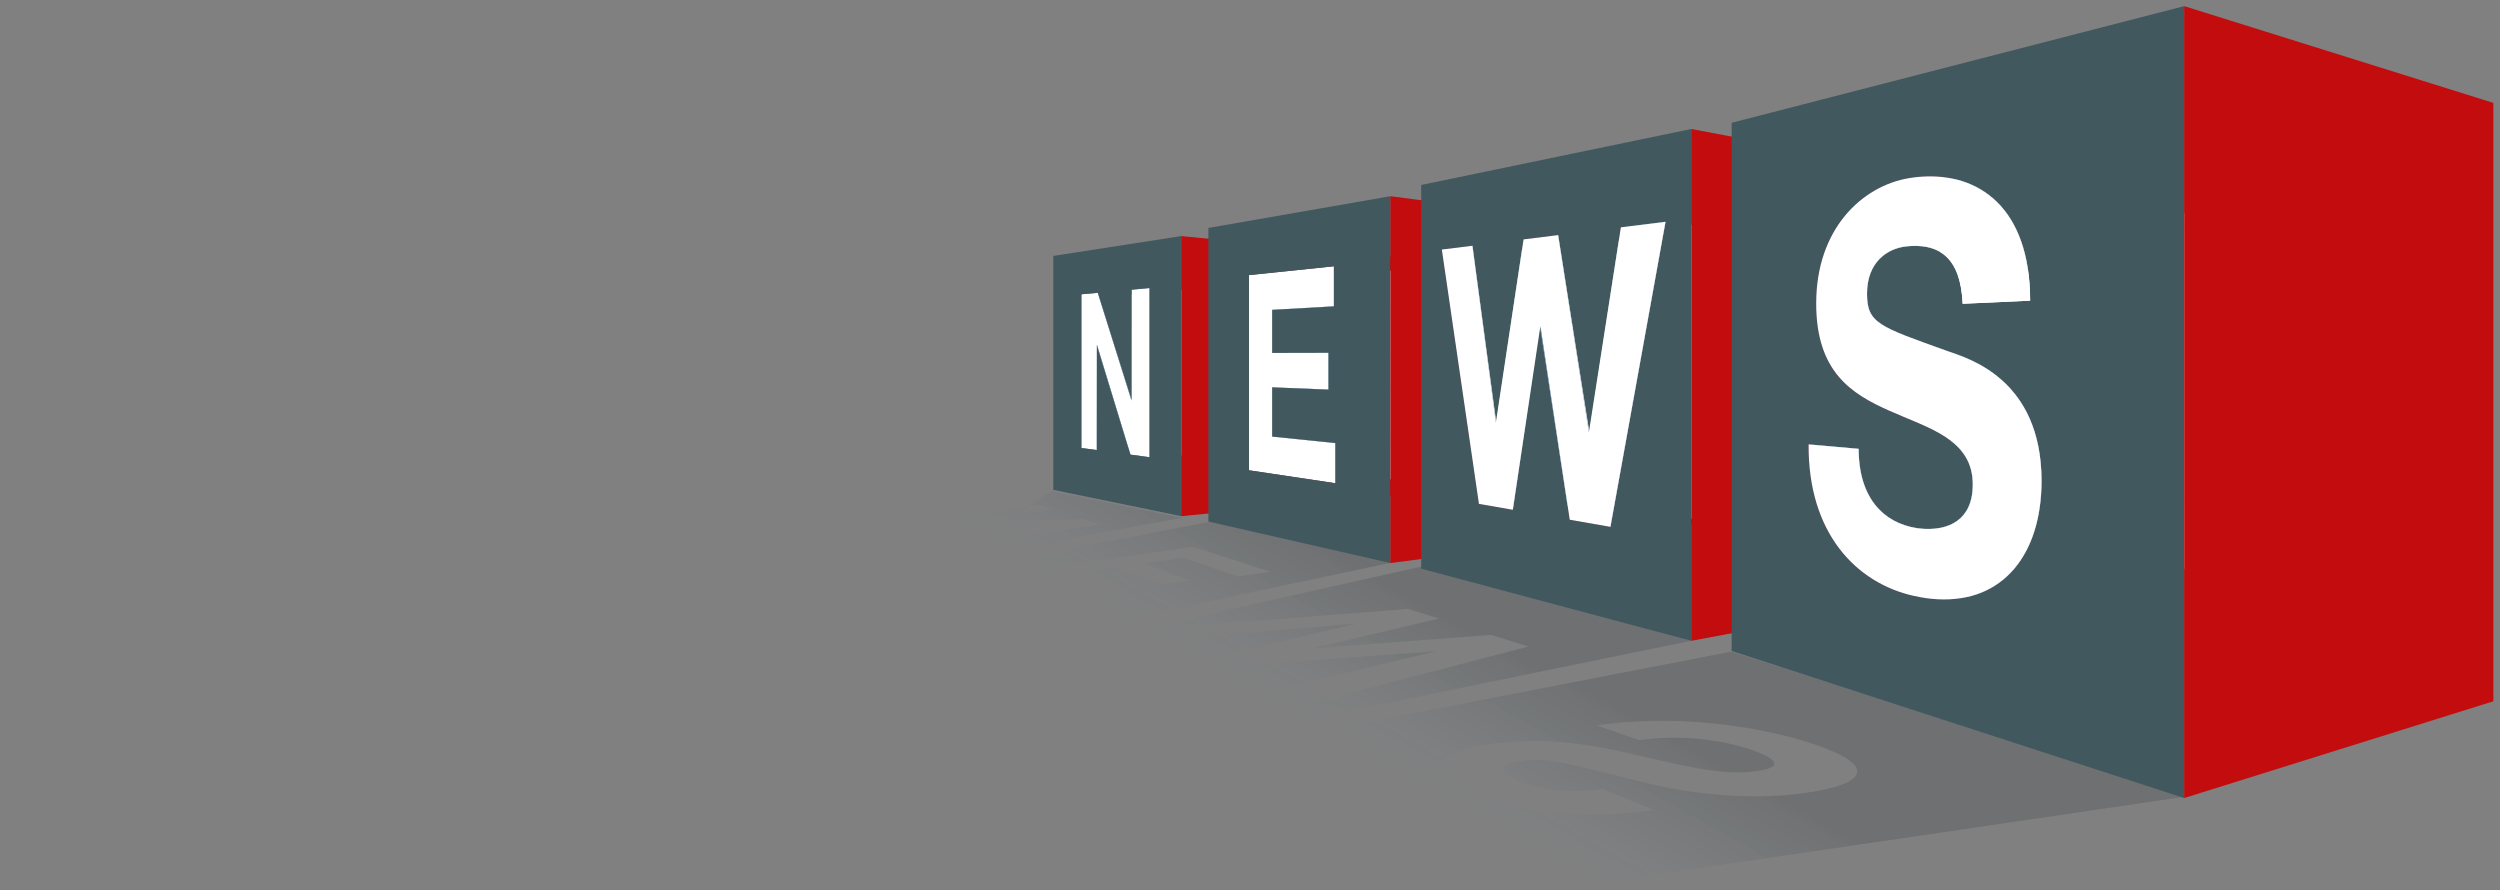 <?xml version="1.0" encoding="utf-8"?>
<!-- Generator: Adobe Illustrator 16.0.0, SVG Export Plug-In . SVG Version: 6.00 Build 0)  -->
<!DOCTYPE svg PUBLIC "-//W3C//DTD SVG 1.1//EN" "http://www.w3.org/Graphics/SVG/1.1/DTD/svg11.dtd">
<svg version="1.1" id="Ebene_1" xmlns="http://www.w3.org/2000/svg" xmlns:xlink="http://www.w3.org/1999/xlink" x="0px" y="0px"
	 width="1087px" height="387px" viewBox="-404 0 1087 387" enable-background="new -404 0 1087 387" xml:space="preserve">
<rect x="-404" y="0" width="1087" height="387" fill="#808080" stroke="none"/>
<g opacity="0.3">
	<g>
		
			<linearGradient id="SVGID_1_" gradientUnits="userSpaceOnUse" x1="182.349" y1="-140.408" x2="225.594" y2="-62.956" gradientTransform="matrix(1 0 0 -1 -147.5 117)">
			<stop  offset="0.156" style="stop-color:#7ECFE2;stop-opacity:0"/>
			<stop  offset="0.263" style="stop-color:#5897B0;stop-opacity:0.063"/>
			<stop  offset="0.4" style="stop-color:#36647D;stop-opacity:0.145"/>
			<stop  offset="0.535" style="stop-color:#204057;stop-opacity:0.225"/>
			<stop  offset="0.665" style="stop-color:#12293B;stop-opacity:0.302"/>
			<stop  offset="0.789" style="stop-color:#0B1B29;stop-opacity:0.375"/>
			<stop  offset="0.903" style="stop-color:#09131E;stop-opacity:0.443"/>
			<stop  offset="1" style="stop-color:#09111A;stop-opacity:0.5"/>
		</linearGradient>
		<path fill="url(#SVGID_1_)" d="M7.688,243.596l102.577-18.434L53.128,213.6 M74.258,228.102l-59.157,8.606l-5.46-2.467
			l38.726-5.632l-49.1,0.949l-5.018-2.261l53.743-7.821l5.951,1.955l-36.796,5.354l49.771-1.093L74.258,228.102"/>
	</g>
	<g>
		
			<linearGradient id="SVGID_2_" gradientUnits="userSpaceOnUse" x1="232.34" y1="-170.486" x2="276.843" y2="-90.779" gradientTransform="matrix(1 0 0 -1 -147.5 117)">
			<stop  offset="0.156" style="stop-color:#7ECFE2;stop-opacity:0"/>
			<stop  offset="0.263" style="stop-color:#5897B0;stop-opacity:0.063"/>
			<stop  offset="0.4" style="stop-color:#36647D;stop-opacity:0.145"/>
			<stop  offset="0.535" style="stop-color:#204057;stop-opacity:0.225"/>
			<stop  offset="0.665" style="stop-color:#12293B;stop-opacity:0.302"/>
			<stop  offset="0.789" style="stop-color:#0B1B29;stop-opacity:0.375"/>
			<stop  offset="0.903" style="stop-color:#09131E;stop-opacity:0.443"/>
			<stop  offset="1" style="stop-color:#09111A;stop-opacity:0.5"/>
		</linearGradient>
		<path fill="url(#SVGID_2_)" d="M14.041,247.639l50.508,25.924l137.38-29.138l-79.25-17.7L14.041,247.639z M148.249,248.598
			l-14.034,2.043l-23.641-8.103l-17.226,2.507l19.858,7.404l-12.868,1.871l-19.016-7.528l-15.062,2.19l19.667,8.428l-14.008,2.037
			L46.273,247.66l68.25-9.93L148.249,248.598"/>
	</g>
	<g>
		
			<linearGradient id="SVGID_3_" gradientUnits="userSpaceOnUse" x1="317.098" y1="-217.811" x2="361.602" y2="-138.103" gradientTransform="matrix(1 0 0 -1 -147.5 117)">
			<stop  offset="0.156" style="stop-color:#7ECFE2;stop-opacity:0"/>
			<stop  offset="0.263" style="stop-color:#5897B0;stop-opacity:0.063"/>
			<stop  offset="0.4" style="stop-color:#36647D;stop-opacity:0.145"/>
			<stop  offset="0.535" style="stop-color:#204057;stop-opacity:0.225"/>
			<stop  offset="0.665" style="stop-color:#12293B;stop-opacity:0.302"/>
			<stop  offset="0.789" style="stop-color:#0B1B29;stop-opacity:0.375"/>
			<stop  offset="0.903" style="stop-color:#09131E;stop-opacity:0.443"/>
			<stop  offset="1" style="stop-color:#09111A;stop-opacity:0.5"/>
		</linearGradient>
		<path fill="url(#SVGID_3_)" d="M71.042,278.248l71.833,38.91l188.216-38.51l-116.628-32.391L71.042,278.248z M260.628,281.126
			l-88.02,22.876l-13.169-6.245l61.055-14.634l-79.568,5.859l-10.204-4.838l54.827-12.957l-69.91,5.806l-9.021-4.277l101.475-7.979
			l13.531,4.221l-55.119,12.98l77.875-5.883L260.628,281.126"/>
	</g>
	<g>
		
			<linearGradient id="SVGID_4_" gradientUnits="userSpaceOnUse" x1="453.911" y1="-294.191" x2="499.549" y2="-212.452" gradientTransform="matrix(1 0 0 -1 -147.5 117)">
			<stop  offset="0.156" style="stop-color:#7ECFE2;stop-opacity:0"/>
			<stop  offset="0.263" style="stop-color:#5897B0;stop-opacity:0.063"/>
			<stop  offset="0.4" style="stop-color:#36647D;stop-opacity:0.145"/>
			<stop  offset="0.535" style="stop-color:#204057;stop-opacity:0.225"/>
			<stop  offset="0.665" style="stop-color:#12293B;stop-opacity:0.302"/>
			<stop  offset="0.789" style="stop-color:#0B1B29;stop-opacity:0.375"/>
			<stop  offset="0.903" style="stop-color:#09131E;stop-opacity:0.443"/>
			<stop  offset="1" style="stop-color:#09111A;stop-opacity:0.5"/>
		</linearGradient>
		<path fill="url(#SVGID_4_)" d="M151.76,321.468l112.379,66.37l283.321-41.662l-198.693-62.835L151.76,321.468z M388.068,324.739
			c5.79,2.12,9.914,4.188,12.438,6.153c2.542,1.975,3.461,3.85,2.847,5.569c-0.622,1.731-2.785,3.31-6.403,4.687
			c-3.624,1.381-8.702,2.56-15.114,3.488c-8.852,1.291-17.534,1.717-25.71,1.588c-8.149-0.131-15.777-0.807-22.59-1.722
			c-6.774-0.905-12.741-2.049-17.623-3.116c-4.861-1.062-8.66-2.058-11.139-2.68c-8.068-2.008-14.408-3.59-19.546-4.818
			c-5.11-1.218-9.046-2.084-12.319-2.66c-3.259-0.573-5.86-0.854-8.287-0.899c-2.427-0.048-4.688,0.144-7.262,0.521
			c-2.81,0.406-4.765,0.928-6.033,1.521c-1.27,0.594-1.852,1.257-1.911,1.952c-0.057,0.695,0.418,1.422,1.255,2.137
			c0.844,0.716,2.053,1.419,3.467,2.066c0.143,0.062,0.282,0.127,0.421,0.19c0.142,0.062,0.283,0.125,0.425,0.187
			c0.141,0.063,0.285,0.126,0.431,0.188c0.142,0.062,0.289,0.123,0.437,0.183c2.154,0.906,4.493,1.728,7.06,2.421
			c2.575,0.696,5.371,1.265,8.437,1.649c3.067,0.389,6.403,0.594,10.035,0.57c3.64-0.021,7.575-0.271,11.841-0.807l21.764,9.177
			c-8.252,1.198-16.311,1.767-24.03,1.819c-7.694,0.052-15.033-0.407-21.881-1.254c-6.812-0.842-13.127-2.068-18.829-3.552
			c-5.665-1.474-10.715-3.206-15.042-5.067c-0.36-0.157-0.711-0.311-1.055-0.465c-0.347-0.158-0.687-0.313-1.027-0.47
			c-0.333-0.155-0.665-0.313-0.989-0.472c-0.328-0.158-0.646-0.316-0.958-0.477c-3.338-1.683-5.854-3.473-7.345-5.266
			c-1.48-1.781-1.946-3.566-1.182-5.258c0.76-1.688,2.736-3.279,6.15-4.689c3.402-1.402,8.24-2.623,14.743-3.572
			c5.967-0.866,11.652-1.295,17.112-1.385c5.472-0.092,10.727,0.157,15.82,0.645c5.104,0.486,10.052,1.216,14.88,2.081
			c4.854,0.872,9.596,1.883,14.262,2.932c4.908,1.099,9.732,2.248,14.465,3.326c4.763,1.082,9.433,2.092,13.979,2.892
			c4.572,0.808,9.02,1.399,13.323,1.647c4.312,0.249,8.465,0.153,12.438-0.424c3.256-0.476,5.324-1.075,6.476-1.753
			c1.148-0.676,1.385-1.428,0.98-2.207c-0.4-0.775-1.436-1.58-2.833-2.361c-1.395-0.779-3.144-1.54-4.979-2.229
			c-0.286-0.107-0.578-0.217-0.861-0.318c-0.291-0.104-0.587-0.209-0.873-0.307c-0.293-0.104-0.585-0.201-0.873-0.299
			c-0.292-0.096-0.58-0.189-0.871-0.279c-3.113-0.995-6.532-1.887-10.179-2.618c-3.636-0.728-7.501-1.306-11.524-1.679
			c-4.016-0.369-8.197-0.537-12.471-0.448c-4.271,0.085-8.642,0.422-13.05,1.063l-18.511-6.46c7.716-1.149,15.583-1.768,23.41-1.94
			c7.858-0.172,15.691,0.101,23.315,0.736c7.658,0.637,15.117,1.643,22.156,2.926c7.1,1.297,13.778,2.875,19.824,4.656
			c0.847,0.248,1.672,0.5,2.473,0.748c0.809,0.249,1.588,0.496,2.35,0.745c0.76,0.25,1.496,0.498,2.213,0.747
			C386.705,324.247,387.402,324.494,388.068,324.739"/>
	</g>
</g>
<g>
	<g enable-background="new    ">
		<g>
			<polygon fill="#2E58A6" points="66.184,127.957 208.407,135.604 208.407,188.07 66.184,194.788 			"/>
		</g>
		<g>
			<polygon fill="#2E58A6" points="66.184,194.788 208.407,188.07 214.131,188.76 72.889,195.693 			"/>
		</g>
		<g>
			<polygon fill="#FFFFFF" points="72.977,149.938 214.206,152.87 214.131,188.76 72.889,195.693 			"/>
		</g>
		<g>
			<polygon fill="#2E58A6" points="73.306,127.305 214.486,135.118 208.407,135.604 66.184,127.957 			"/>
		</g>
		<g>
			<polygon fill="#2E58A6" points="72.889,149.938 214.131,152.87 226.579,190.261 87.513,197.673 			"/>
		</g>
		<g>
			<polygon fill="#FFFFFF" points="73.306,127.305 214.486,135.118 226.93,171.812 87.927,174.108 			"/>
		</g>
		<g>
			<polygon fill="#2E58A6" points="88.025,125.953 227.015,134.115 227.015,171.812 88.025,174.109 			"/>
		</g>
		<g>
			<polygon fill="#2E58A6" points="87.513,197.673 226.579,190.261 233.595,191.112 95.78,198.801 			"/>
		</g>
		<g>
			<polygon fill="#2E58A6" points="95.78,125.237 233.595,133.586 227.015,134.115 88.025,125.953 			"/>
		</g>
		<g>
			<polygon fill="#FFFFFF" points="95.78,125.237 95.78,198.801 87.513,197.673 72.977,149.938 72.889,195.693 66.184,194.788 
				66.184,127.957 73.306,127.305 87.927,174.108 88.025,125.953 			"/>
		</g>
		<g>
			<polygon fill="#FFFFFF" points="95.78,125.237 233.595,133.586 233.595,191.112 95.78,198.801 			"/>
		</g>
		<g>
			<path fill="#41595E" d="M53.977,111.275l55.621-8.632v121.784l-55.621-11.436V111.275z M95.78,198.801v-73.563l-7.755,0.715
				v48.157l-14.719-46.805l-7.122,0.652v66.832l6.705,0.906v-45.756l14.624,47.735L95.78,198.801"/>
		</g>
		<g>
			<polygon fill="#C20C0D" points="109.597,102.643 245.286,116.005 245.286,211.064 109.597,224.427 			"/>
		</g>
	</g>
</g>
<g>
	<g enable-background="new    ">
		<g>
			<polygon fill="#2E58A6" points="139.063,119.613 286.894,129.633 286.894,195.791 139.063,204.482 			"/>
		</g>
		<g>
			<polygon fill="#FFFFFF" points="149.13,134.723 295.453,141.444 295.453,156.026 149.13,153.456 			"/>
		</g>
		<g>
			<polygon fill="#FFFFFF" points="149.13,168.405 295.453,167.662 295.453,184.34 149.13,189.827 			"/>
		</g>
		<g>
			<polygon fill="#2E58A6" points="173.613,153.398 316.172,156.011 295.453,156.026 149.13,153.455 			"/>
		</g>
		<g>
			<polygon fill="#2E58A6" points="149.13,168.405 295.453,167.662 316.172,168.426 173.613,169.398 			"/>
		</g>
		<g>
			<polygon fill="#FFFFFF" points="173.613,153.398 316.172,156.011 316.172,168.426 173.613,169.398 			"/>
		</g>
		<g>
			<polygon fill="#FFFFFF" points="175.976,133.191 318.164,140.344 295.453,141.444 149.13,134.723 			"/>
		</g>
		<g>
			<polygon fill="#2E58A6" points="175.976,115.772 318.164,126.833 286.894,129.633 139.063,119.613 			"/>
		</g>
		<g>
			<polygon fill="#FFFFFF" points="175.976,115.772 318.164,126.833 318.164,140.344 175.976,133.191 			"/>
		</g>
		<g>
			<polygon fill="#FFFFFF" points="149.13,189.827 295.453,184.34 318.675,186.455 176.583,192.65 			"/>
		</g>
		<g>
			<polygon fill="#2E58A6" points="139.063,204.482 286.894,195.791 318.675,199.988 176.583,210.102 			"/>
		</g>
		<g>
			<polygon fill="#FFFFFF" points="176.583,192.65 318.675,186.455 318.675,199.988 176.583,210.102 			"/>
		</g>
		<g>
			<polygon fill="#FFFFFF" points="175.976,115.772 175.976,133.191 149.13,134.723 149.13,153.456 173.613,153.398 
				173.613,169.398 149.13,168.405 149.13,189.827 176.583,192.65 176.583,210.102 139.063,204.482 139.063,119.613 			"/>
		</g>
		<g>
			<path fill="#41595E" d="M121.409,99.107l79.141-13.801v159.506l-79.141-18.049V99.107z M176.583,210.102v-17.451l-27.453-2.823
				v-21.422l24.483,0.993v-16l-24.483,0.057v-18.732l26.846-1.531v-17.419l-36.913,3.841v84.869L176.583,210.102"/>
		</g>
		<g>
			<polygon fill="#C20C0D" points="200.55,85.306 338.808,103.412 338.808,226.704 200.55,244.812 			"/>
		</g>
	</g>
</g>
<g>
	<g enable-background="new    ">
		<g>
			<polygon fill="#2E58A6" points="236.214,106.852 389.416,120.367 378.071,121.566 222.917,108.506 			"/>
		</g>
		<g>
			<polygon fill="#2E58A6" points="222.917,108.506 378.071,121.566 391.826,207.514 239.044,219.081 			"/>
		</g>
		<g>
			<polygon fill="#FFFFFF" points="236.214,106.852 389.416,120.367 398.083,180.05 246.406,183.723 			"/>
		</g>
		<g>
			<polygon fill="#2E58A6" points="239.044,219.081 391.826,207.514 404.329,209.424 253.768,221.652 			"/>
		</g>
		<g>
			<polygon fill="#2E58A6" points="258.442,104.092 408.289,118.377 398.243,180.062 246.594,183.737 			"/>
		</g>
		<g>
			<polygon fill="#2E58A6" points="265.569,141.687 414.312,147.503 414.399,148.021 265.672,142.354 			"/>
		</g>
		<g>
			<polygon fill="#FFFFFF" points="265.772,141.683 414.485,147.501 404.329,209.424 253.768,221.652 			"/>
		</g>
		<g>
			<polygon fill="#2E58A6" points="273.482,102.222 420.988,117.036 408.289,118.377 258.442,104.092 			"/>
		</g>
		<g>
			<polygon fill="#2E58A6" points="425.238,212.619 278.527,225.982 265.672,142.354 414.399,148.021 			"/>
		</g>
		<g>
			<polygon fill="#FFFFFF" points="273.482,102.222 420.988,117.036 432.23,183.271 286.845,187.993 			"/>
		</g>
		<g>
			<polygon fill="#2E58A6" points="278.527,225.982 425.238,212.619 440.084,214.884 296.211,229.066 			"/>
		</g>
		<g>
			<polygon fill="#2E58A6" points="300.754,98.841 443.886,114.625 432.423,183.282 287.074,188.008 			"/>
		</g>
		<g>
			<polygon fill="#2E58A6" points="320.167,96.429 460.078,112.916 443.886,114.625 300.754,98.841 			"/>
		</g>
		<g>
			<polygon fill="#FFFFFF" points="320.167,96.429 460.078,112.916 440.084,214.884 296.211,229.066 			"/>
		</g>
		<g>
			<path fill="#41595E" d="M213.946,80.412l117.41-24.328v222.557l-117.41-31.375V80.412L213.946,80.412z M296.211,229.066
				l23.956-132.639l-19.413,2.413l-13.68,89.167l-13.592-85.786l-15.04,1.87l-11.849,79.645l-10.379-76.886l-13.297,1.655
				l16.127,110.575l14.724,2.571l11.802-79.966l12.958,84.296L296.211,229.066"/>
		</g>
		<g>
			<polygon fill="#FFFFFF" points="320.167,96.429 296.211,229.066 278.527,225.982 265.772,141.683 253.768,221.652 
				239.044,219.081 222.917,108.507 236.214,106.852 246.406,183.723 258.442,104.092 273.482,102.222 286.845,187.993 
				300.754,98.841 			"/>
		</g>
		<g>
			<polygon fill="#C20C0D" points="331.355,56.084 469.371,82.082 469.371,252.643 331.355,278.641 			"/>
		</g>
	</g>
</g>
<g>
	<g enable-background="new    ">
		<g enable-background="new    ">
			<g>
				<defs>
					<path id="SVGID_5_" d="M589.213,240.469c0.188,0.014,0.374,0.029,0.561,0.041c0.186,0.012,0.37,0.023,0.556,0.035
						s0.371,0.02,0.554,0.029c0.186,0.01,0.368,0.018,0.55,0.023l-152.951,19.948c-0.214-0.012-0.427-0.024-0.642-0.039
						c-0.213-0.014-0.428-0.028-0.643-0.045c-0.216-0.019-0.431-0.035-0.646-0.053c-0.217-0.021-0.434-0.039-0.65-0.062
						c5.067-0.656,10.134-1.313,15.199-1.971c-5.065,0.656-10.132,1.314-15.199,1.971c-0.558-0.055-1.12-0.119-1.688-0.188
						c-0.566-0.072-1.138-0.152-1.712-0.242c-0.576-0.088-1.153-0.187-1.736-0.291c-0.583-0.106-1.168-0.222-1.759-0.344
						c26.88-3.408,53.759-6.82,80.64-10.229c-26.881,3.408-53.76,6.82-80.64,10.229c-0.062-0.015-0.127-0.027-0.189-0.041
						c-0.063-0.013-0.127-0.025-0.191-0.041c-0.062-0.013-0.127-0.025-0.19-0.041c-0.063-0.015-0.128-0.027-0.19-0.041
						c-0.336-0.072-0.669-0.149-1.002-0.229c-0.332-0.08-0.664-0.162-0.996-0.246c-0.33-0.086-0.66-0.174-0.989-0.266
						c-0.33-0.09-0.657-0.184-0.984-0.279c24.566-3.039,49.134-6.074,73.7-9.102c-13.197,1.627-26.396,3.256-39.596,4.885
						c-2.951,0.365-6.889,0.852-9.841,1.217c-2.961,0.365-6.907,0.854-9.867,1.219c-2.907,0.359-6.783,0.839-9.688,1.197
						c-1.414,0.176-3.286,0.584-4.71,0.584c-5.868-1.731-11.459-4.391-16.526-7.977c-5.035-3.561-9.563-8.043-13.35-13.445
						c-3.768-5.379-6.805-11.682-8.883-18.922c-2.071-7.221-3.192-15.391-3.131-24.541l161.548-4.164
						c-0.055,7.078,0.904,13.393,2.671,18.969c1.771,5.586,4.359,10.438,7.566,14.566c3.219,4.145,7.062,7.566,11.336,10.271
						c4.291,2.719,9.017,4.717,13.971,5.994c-17.703,2.203-35.405,4.412-53.107,6.623c10.434-1.304,20.867-2.605,31.301-3.906
						c4.363-0.545,8.726-1.088,13.09-1.631c1.781-0.224,4.157-0.519,5.939-0.74c0.834-0.104,1.938-0.346,2.778-0.346
						c0.276,0.071,0.554,0.141,0.83,0.207c0.277,0.065,0.557,0.131,0.836,0.192s0.56,0.121,0.84,0.181
						c0.28,0.059,0.562,0.114,0.844,0.166c0.05,0.012,0.101,0.021,0.149,0.028c0.051,0.01,0.103,0.021,0.151,0.028
						c0.05,0.009,0.102,0.019,0.151,0.027c0.049,0.01,0.101,0.019,0.149,0.027c-20.311,2.572-40.621,5.143-60.932,7.717
						c20.311-2.574,40.621-5.145,60.932-7.717c0.496,0.088,0.987,0.17,1.478,0.248c0.489,0.074,0.976,0.145,1.459,0.207
						c0.48,0.064,0.961,0.119,1.436,0.172C588.271,240.387,588.743,240.43,589.213,240.469c-2.221,0.287-4.439,0.574-6.66,0.861
						c-2.349,0.305-4.695,0.609-7.045,0.914c-0.56,0.072-1.305,0.168-1.862,0.24c0.559-0.072,1.304-0.168,1.862-0.24
						c3.346-0.434,6.689-0.867,10.033-1.301c0.934-0.121,1.867-0.242,2.801-0.361C588.604,240.547,588.948,240.475,589.213,240.469z
						 M424.848,206.066l3.036,0.145l3.115,0.152l3.18,0.15l3.226,0.151l3.255,0.155l3.267,0.152l3.269,0.152l3.25,0.15l3.221,0.146
						l3.175,0.146l3.118,0.143l3.05,0.135l2.968,0.131l2.873,0.129l2.769,0.119l2.651,0.115l-2.651-0.115l-2.769-0.119l-2.873-0.129
						l-2.968-0.131l-3.05-0.135l-3.118-0.143l-3.175-0.146l-3.221-0.146l-3.25-0.15l-3.269-0.152l-3.267-0.152l-3.255-0.155
						l-3.226-0.151l-3.18-0.15l-3.115-0.152L424.848,206.066 M471.619,208.648l0.404,0.018l0.417,0.014l0.428,0.014l0.438,0.017
						l0.445,0.015l0.449,0.018l0.453,0.014l0.453,0.016l0.451,0.017l0.45,0.015l0.445,0.018l0.437,0.014l0.429,0.014l0.416,0.017
						l0.401,0.016l0.39,0.015l-0.39-0.015l-0.401-0.016l-0.416-0.017l-0.429-0.014l-0.437-0.014l-0.445-0.018l-0.45-0.015
						l-0.451-0.017l-0.453-0.016l-0.453-0.014l-0.449-0.018l-0.445-0.015l-0.438-0.017l-0.428-0.014l-0.417-0.014L471.619,208.648
						 M525.167,245.586l-1.43,0.18l-1.487,0.185l-1.542,0.192l-1.588,0.197l-1.626,0.203l-1.658,0.207l-1.685,0.207l-1.703,0.213
						l-1.713,0.213l-1.718,0.213l-1.713,0.213l-1.697,0.211l-1.679,0.207l-1.65,0.205l-1.611,0.199l-1.565,0.195l1.565-0.195
						l1.611-0.199l1.65-0.205l1.679-0.207l1.697-0.211l1.713-0.213l1.718-0.213l1.713-0.213l1.703-0.213l1.685-0.207l1.658-0.207
						l1.626-0.203l1.588-0.197l1.542-0.192l1.487-0.185L525.167,245.586 M523.13,247.352l-0.897,0.113l-0.937,0.119l-0.967,0.123
						l-0.994,0.125l-1.019,0.129l-1.036,0.131l-1.05,0.135l-1.06,0.133l-1.062,0.138l-1.064,0.135l-1.058,0.134l-1.047,0.135
						l-1.031,0.129l-1.011,0.129l-0.987,0.125l-0.955,0.121l0.955-0.121l0.987-0.125l1.011-0.129l1.031-0.129l1.047-0.135
						l1.058-0.134l1.064-0.135l1.062-0.138l1.06-0.133l1.05-0.135l1.036-0.131l1.019-0.129l0.994-0.125l0.967-0.123l0.937-0.119
						L523.13,247.352 M458.289,257.438l8.525-1.104l8.593-1.115l8.605-1.115l8.568-1.11l8.484-1.101l8.362-1.082l8.203-1.062
						l8.013-1.039l7.794-1.01l7.55-0.979l7.282-0.945l7.003-0.905l6.697-0.869l6.384-0.826l6.058-0.784l5.714-0.74l-5.714,0.74
						l-6.058,0.784L561.972,244l-6.697,0.869l-7.003,0.906l-7.282,0.945l-7.55,0.979l-7.794,1.01l-8.013,1.039l-8.203,1.062
						l-8.362,1.082l-8.484,1.1l-8.568,1.111l-8.605,1.114l-8.593,1.115L458.289,257.438"/>
				</defs>
				<clipPath id="SVGID_6_">
					<use xlink:href="#SVGID_5_"  overflow="visible"/>
				</clipPath>
				<g clip-path="url(#SVGID_6_)" enable-background="new    ">
					<path fill="#2E58A6" d="M382.379,193.215l161.548-4.164c-0.028,3.777,0.229,7.336,0.747,10.68
						c0.516,3.347,1.289,6.479,2.291,9.402c1.003,2.926,2.235,5.645,3.663,8.156c1.433,2.514,3.062,4.822,4.864,6.924
						l-159.541,14.584c-2.116-2.742-4.033-5.746-5.713-9.016c-1.68-3.262-3.123-6.787-4.299-10.582
						c-1.175-3.789-2.082-7.844-2.688-12.176C382.648,202.699,382.345,198.098,382.379,193.215"/>
					<path fill="#2E58A6" d="M395.951,238.797l159.541-14.584c1.765,2.062,3.69,3.926,5.755,5.596
						c2.067,1.674,4.271,3.15,6.582,4.433c2.317,1.284,4.743,2.375,7.246,3.266c2.512,0.896,5.103,1.595,7.745,2.093
						c0.748,0.143,1.486,0.27,2.222,0.383c0.731,0.11,1.458,0.209,2.177,0.293c0.717,0.082,1.427,0.151,2.13,0.205
						c0.701,0.055,1.397,0.094,2.083,0.119l-152.952,19.948c-0.816-0.043-1.645-0.104-2.479-0.188
						c-0.834-0.082-1.68-0.182-2.534-0.299c-0.853-0.117-1.714-0.256-2.586-0.414c-0.871-0.155-1.75-0.332-2.638-0.526
						c-3.135-0.688-6.206-1.634-9.182-2.832c-2.964-1.192-5.83-2.642-8.567-4.338c-2.729-1.693-5.327-3.64-7.766-5.834
						C400.298,243.928,398.028,241.488,395.951,238.797"/>
				</g>
			</g>
		</g>
		<g>
			<polygon fill="#FFFFFF" points="382.379,193.215 543.927,189.051 562.453,190.504 404.148,195.158 			"/>
		</g>
		<g enable-background="new    ">
			<g>
				<defs>
					<path id="SVGID_7_" d="M590.07,217.094c-51.073,4.271-102.14,8.539-153.211,12.807c-0.302,0.025-0.601,0.045-0.899,0.062
						c-0.298,0.017-0.595,0.024-0.892,0.033c-0.296,0.006-0.592,0.01-0.886,0.006c-0.292-0.002-0.583-0.008-0.872-0.019
						c-0.355-0.012-0.71-0.03-1.059-0.053c-0.35-0.024-0.694-0.053-1.033-0.086c-0.341-0.033-0.677-0.07-1.006-0.111
						c-0.329-0.043-0.653-0.09-0.971-0.139c-3.441-0.541-6.74-1.602-9.744-3.227c-2.995-1.623-5.702-3.809-7.979-6.611
						c-2.27-2.793-4.112-6.205-5.39-10.287c-1.271-4.076-1.98-8.826-1.98-14.311l158.305-4.654c0,4.229,0.601,7.891,1.681,11.027
						c1.081,3.143,2.645,5.762,4.565,7.904c1.926,2.146,4.216,3.813,6.747,5.045c2.537,1.233,5.317,2.028,8.218,2.424
						c0.268,0.037,0.54,0.07,0.817,0.102c0.277,0.029,0.561,0.055,0.846,0.08c0.286,0.023,0.576,0.043,0.87,0.059
						c0.294,0.017,0.591,0.027,0.891,0.033c0.242,0.006,0.488,0.01,0.735,0.01s0.494-0.004,0.742-0.012
						c0.249-0.006,0.499-0.016,0.751-0.029C589.566,217.133,589.818,217.115,590.07,217.094z"/>
				</defs>
				<clipPath id="SVGID_8_">
					<use xlink:href="#SVGID_7_"  overflow="visible"/>
				</clipPath>
				<g clip-path="url(#SVGID_8_)" enable-background="new    ">
					<path fill="#FFFFFF" d="M404.148,195.158l158.305-4.654c0,2.072,0.145,4.008,0.417,5.812c0.273,1.805,0.68,3.479,1.199,5.024
						c0.52,1.55,1.154,2.976,1.895,4.277c0.737,1.303,1.578,2.487,2.508,3.557l-157.223,10.242c-1.096-1.396-2.089-2.938-2.96-4.635
						c-0.871-1.697-1.621-3.548-2.234-5.562c-0.613-2.01-1.09-4.184-1.412-6.525C404.317,200.355,404.148,197.844,404.148,195.158"
						/>
					<path fill="#FFFFFF" d="M411.249,219.418l157.223-10.242c0.968,1.115,2.027,2.102,3.17,2.973
						c1.144,0.869,2.366,1.621,3.651,2.259c1.289,0.637,2.642,1.161,4.04,1.573c1.401,0.416,2.852,0.724,4.331,0.924
						c0.268,0.037,0.54,0.07,0.816,0.103c0.278,0.029,0.562,0.056,0.847,0.08c0.286,0.022,0.576,0.043,0.87,0.06
						c0.294,0.016,0.591,0.026,0.891,0.033c0.242,0.006,0.488,0.01,0.735,0.01s0.494-0.004,0.741-0.013
						c0.25-0.006,0.5-0.016,0.752-0.028c0.25-0.015,0.502-0.031,0.754-0.053L436.859,229.9c-0.302,0.024-0.601,0.045-0.899,0.061
						c-0.298,0.016-0.595,0.025-0.892,0.033c-0.296,0.006-0.592,0.01-0.886,0.006c-0.292-0.002-0.583-0.008-0.872-0.018
						c-0.355-0.012-0.71-0.031-1.059-0.053c-0.35-0.025-0.694-0.054-1.033-0.087c-0.341-0.032-0.677-0.069-1.006-0.11
						c-0.329-0.043-0.653-0.09-0.971-0.14c-1.757-0.274-3.479-0.688-5.141-1.239c-1.657-0.554-3.259-1.244-4.783-2.086
						c-1.522-0.838-2.971-1.826-4.322-2.966C413.647,222.164,412.392,220.871,411.249,219.418"/>
				</g>
			</g>
		</g>
		<g enable-background="new    ">
			<g>
				<defs>
					<path id="SVGID_9_" d="M591.432,240.598c0.667,0.025,1.325,0.037,1.978,0.035c0.649-0.002,1.293-0.018,1.929-0.045
						s1.266-0.068,1.884-0.123c0.621-0.055,1.233-0.121,1.838-0.199l-151.488,19.957c-0.722,0.096-1.451,0.174-2.191,0.234
						s-1.488,0.105-2.246,0.133c-0.758,0.028-1.523,0.037-2.301,0.029c-0.774-0.006-1.56-0.031-2.352-0.072
						C484.365,254.562,545.207,242.736,591.432,240.598z"/>
				</defs>
				<clipPath id="SVGID_10_">
					<use xlink:href="#SVGID_9_"  overflow="visible"/>
				</clipPath>
				<g clip-path="url(#SVGID_10_)" enable-background="new    ">
					<path fill="#2E58A6" d="M438.479,260.547l152.952-19.949c0.667,0.025,1.327,0.037,1.979,0.035s1.297-0.018,1.933-0.045
						c0.639-0.029,1.268-0.068,1.888-0.123s1.234-0.121,1.84-0.201L447.58,260.223c-0.721,0.094-1.453,0.172-2.193,0.234
						c-0.739,0.061-1.488,0.104-2.25,0.133c-0.759,0.027-1.525,0.037-2.302,0.029C440.058,260.613,439.273,260.588,438.479,260.547"
						/>
				</g>
			</g>
		</g>
		<g enable-background="new    ">
			<g>
				<defs>
					<path id="SVGID_11_" d="M604.247,202.23c0,2.703-0.455,4.951-1.243,6.807c-0.789,1.857-1.911,3.322-3.252,4.471
						c-1.339,1.143-2.893,1.969-4.545,2.543c-1.65,0.574-3.399,0.896-5.13,1.041l-153.212,12.807
						c2.062-0.172,4.144-0.578,6.109-1.309c1.972-0.736,3.824-1.797,5.423-3.279c1.601-1.483,2.942-3.391,3.885-5.809
						c0.942-2.42,1.484-5.35,1.484-8.883c0-2.057-0.21-3.953-0.604-5.707c-0.396-1.752-0.979-3.363-1.722-4.85
						s-1.647-2.851-2.69-4.111c-1.04-1.262-2.219-2.418-3.51-3.494c13.475-0.215,26.95-0.432,40.425-0.646
						c-13.475,0.215-26.95,0.432-40.425,0.646c-1.329-1.105-2.775-2.127-4.317-3.084c-1.539-0.955-3.171-1.845-4.87-2.693
						c-1.694-0.85-3.457-1.655-5.262-2.444c-1.798-0.786-3.639-1.554-5.497-2.327c25.901,0.009,51.801,0.019,77.701,0.025
						c-25.9-0.007-51.8-0.017-77.701-0.025c-0.663-0.274-1.328-0.552-1.996-0.83c-0.667-0.277-1.334-0.56-2-0.841
						c-0.666-0.282-1.332-0.566-1.997-0.854c-0.667-0.288-1.328-0.58-1.987-0.876c-0.493-0.219-0.985-0.441-1.476-0.664
						c-0.491-0.225-0.979-0.451-1.467-0.681c-0.487-0.229-0.972-0.462-1.454-0.698c-0.483-0.235-0.963-0.475-1.441-0.719
						c4.01,0.017,8.018,0.027,12.026,0.045c-4.01-0.018-8.018-0.028-12.026-0.045c-3.51-1.789-6.886-3.795-9.97-6.207
						c-3.074-2.404-5.861-5.212-8.21-8.615c-2.341-3.392-4.246-7.375-5.568-12.143c-1.315-4.761-2.053-10.309-2.053-16.841
						c0-8.086,1.233-15.296,3.396-21.623c2.169-6.343,5.275-11.81,9.021-16.378c3.762-4.59,8.172-8.281,12.921-11.038
						c4.78-2.773,9.905-4.604,15.062-5.45c0.485-0.08,0.975-0.154,1.464-0.222c0.488-0.068,0.978-0.13,1.465-0.185
						c0.489-0.056,0.979-0.105,1.468-0.147c0.489-0.042,0.979-0.079,1.466-0.109c0.886-0.054,1.769-0.087,2.648-0.097
						c0.883-0.011,1.763,0.001,2.637,0.036c0.876,0.034,1.749,0.092,2.616,0.173c0.87,0.081,1.733,0.185,2.591,0.313L594.749,99.97
						c-0.719-0.107-1.444-0.197-2.174-0.269c-0.729-0.071-1.462-0.125-2.197-0.161s-1.475-0.055-2.217-0.057
						c-0.741-0.001-1.484,0.014-2.229,0.045c-0.411,0.018-0.82,0.041-1.232,0.068c-0.411,0.027-0.822,0.061-1.234,0.098
						c-0.413,0.038-0.824,0.079-1.236,0.126c-0.41,0.047-0.821,0.099-1.232,0.155c-4.351,0.596-8.68,1.949-12.724,4.036
						c-4.023,2.075-7.766,4.878-10.962,8.385c-3.184,3.494-5.828,7.691-7.675,12.576c-1.844,4.874-2.896,10.441-2.896,16.693
						c0,5.071,0.633,9.377,1.766,13.07c1.133,3.7,2.77,6.789,4.776,9.415c2.013,2.634,4.396,4.805,7.023,6.664
						c2.636,1.861,5.517,3.408,8.505,4.786c-3.711,0.016-7.42,0.036-11.129,0.061c3.709-0.024,7.418-0.045,11.129-0.061
						c0.393,0.181,0.786,0.358,1.185,0.534c0.396,0.176,0.794,0.35,1.192,0.52c0.398,0.171,0.802,0.34,1.201,0.507
						c0.403,0.167,0.807,0.332,1.209,0.496c0.881,0.357,1.766,0.708,2.65,1.052s1.773,0.683,2.659,1.019s1.771,0.669,2.646,1.003
						c0.879,0.334,1.75,0.667,2.612,1.006c-2.18,0.029-4.358,0.054-6.538,0.083c2.18-0.029,4.358-0.054,6.538-0.083
						c1.585,0.621,3.138,1.255,4.631,1.918c1.497,0.666,2.935,1.361,4.291,2.107c1.357,0.748,2.633,1.547,3.801,2.416
						c1.171,0.869,2.232,1.809,3.164,2.84c-18.177,0.484-36.35,0.975-54.525,1.463c18.177-0.488,36.35-0.979,54.525-1.463l0,0
						c0.653,0.721,1.243,1.488,1.758,2.305c0.517,0.818,0.958,1.686,1.318,2.611c0.361,0.928,0.64,1.908,0.828,2.955
						C604.146,199.939,604.247,201.049,604.247,202.23z M503.165,175.502l3.706,0.006l3.793,0.005l3.854,0.006l3.894,0.003
						l3.913,0.006l3.913,0.004l3.895,0.006l3.86,0.003l3.807,0.004l3.74,0.006l3.657,0.004l3.561,0.004l3.45,0.003l3.33,0.003
						l3.193,0.003l3.049,0.004l-3.049-0.004l-3.193-0.003l-3.33-0.003l-3.45-0.003l-3.561-0.004l-3.657-0.004l-3.74-0.006
						l-3.807-0.004l-3.86-0.003l-3.895-0.006l-3.913-0.004l-3.913-0.006l-3.894-0.003l-3.854-0.006l-3.793-0.005L503.165,175.502
						 M504.36,181.896l4.559,0.004l4.651,0.004l4.714,0.004l4.751,0.006l4.766,0.004l4.752,0.003l4.72,0.005l4.662,0.005
						l4.591,0.004l4.497,0.004l4.389,0.005l4.263,0.003l4.121,0.003l3.967,0.003l3.8,0.004l3.619,0.004l-3.619-0.004l-3.8-0.004
						l-3.967-0.003l-4.121-0.003l-4.263-0.003l-4.389-0.005l-4.497-0.004l-4.591-0.004l-4.662-0.005l-4.72-0.005l-4.752-0.003
						l-4.766-0.004l-4.751-0.006l-4.714-0.004l-4.651-0.004L504.36,181.896 M476.472,192.277l1.137,0.002l1.169,0.006l1.199,0.004
						l1.224,0.002l1.239,0.006l1.25,0.004l1.258,0.004l1.257,0.004l1.25,0.006l1.239,0.002l1.225,0.006l1.202,0.004l1.174,0.004
						l1.144,0.006l1.104,0.004l1.063,0.004l-1.063-0.004l-1.104-0.004l-1.144-0.006l-1.174-0.004l-1.202-0.004l-1.225-0.006
						l-1.239-0.002l-1.25-0.006l-1.257-0.004l-1.258-0.004l-1.25-0.004l-1.239-0.006l-1.224-0.002l-1.199-0.004l-1.169-0.006
						L476.472,192.277 M479.674,193.127l4.366-0.053l4.462-0.053l4.527-0.057l4.567-0.053l4.586-0.055l4.578-0.055l4.552-0.053
						l4.502-0.053l4.436-0.051l4.35-0.049l4.245-0.049l4.13-0.047l3.993-0.045l3.849-0.045l3.686-0.039l3.512-0.041l-3.512,0.041
						l-3.686,0.039l-3.849,0.045l-3.993,0.045l-4.13,0.047l-4.245,0.049l-4.35,0.049l-4.436,0.051l-4.502,0.053l-4.552,0.053
						l-4.578,0.055l-4.586,0.055l-4.567,0.053l-4.527,0.057l-4.462,0.053L479.674,193.127"/>
				</defs>
				<clipPath id="SVGID_12_">
					<use xlink:href="#SVGID_11_"  overflow="visible"/>
				</clipPath>
				<g clip-path="url(#SVGID_12_)" enable-background="new    ">
					<path fill="#2E58A6" d="M442.425,77.212l152.32,22.758c-0.721-0.108-1.445-0.197-2.173-0.269
						c-0.729-0.07-1.462-0.125-2.197-0.161c-0.734-0.036-1.474-0.054-2.215-0.056c-0.74-0.001-1.484,0.014-2.229,0.045
						c-0.411,0.018-0.82,0.041-1.232,0.068c-0.411,0.027-0.822,0.061-1.234,0.098c-0.413,0.038-0.824,0.079-1.236,0.126
						c-0.41,0.047-0.821,0.099-1.232,0.155c-3.85,0.527-7.685,1.648-11.318,3.345c-3.619,1.689-7.037,3.951-10.077,6.768
						c-3.027,2.807-5.68,6.167-7.775,10.07c-2.09,3.893-3.63,8.33-4.438,13.302l-160.953-12.14c0.948-6.44,2.756-12.197,5.21-17.26
						c2.464-5.079,5.581-9.467,9.146-13.147c3.581-3.697,7.615-6.682,11.888-8.931c4.297-2.262,8.839-3.782,13.401-4.531
						c0.485-0.08,0.975-0.154,1.464-0.222c0.488-0.068,0.978-0.13,1.465-0.185c0.489-0.056,0.979-0.105,1.468-0.147
						c0.489-0.042,0.979-0.079,1.467-0.109c0.884-0.054,1.767-0.087,2.646-0.097c0.882-0.011,1.76,0.001,2.636,0.036
						c0.875,0.034,1.747,0.091,2.615,0.172C440.704,76.98,441.567,77.084,442.425,77.212"/>
					<path fill="#2E58A6" d="M386.432,121.322l160.953,12.14c-0.105,0.647-0.197,1.304-0.278,1.969
						c-0.08,0.665-0.146,1.34-0.2,2.024c-0.057,0.684-0.098,1.376-0.124,2.079c-0.027,0.702-0.041,1.413-0.041,2.133
						c0,2.795,0.19,5.357,0.554,7.712c0.362,2.356,0.895,4.506,1.575,6.475c0.681,1.971,1.51,3.76,2.465,5.394
						c0.956,1.635,2.04,3.114,3.229,4.463l-159.703-2.688c-1.396-1.743-2.669-3.657-3.793-5.771
						c-1.121-2.111-2.096-4.423-2.895-6.97c-0.798-2.545-1.423-5.323-1.848-8.369c-0.424-3.045-0.649-6.357-0.649-9.973
						c0-0.932,0.018-1.851,0.049-2.76c0.033-0.909,0.08-1.805,0.146-2.689c0.062-0.885,0.143-1.758,0.236-2.62
						C386.2,123.009,386.309,122.16,386.432,121.322"/>
					<path fill="#2E58A6" d="M394.859,163.023l159.703,2.688c1.252,1.421,2.621,2.698,4.079,3.858
						c1.464,1.162,3.018,2.205,4.637,3.164c1.622,0.957,3.309,1.828,5.037,2.64s3.5,1.562,5.282,2.286
						c2.51,1.023,5.061,1.975,7.563,2.924c2.51,0.951,4.972,1.903,7.302,2.924c2.333,1.024,4.532,2.122,6.505,3.361
						c1.979,1.243,3.729,2.63,5.16,4.233l-151.28,4.967c-1.71-2.099-3.799-3.913-6.155-5.538c-2.353-1.623-4.97-3.058-7.745-4.396
						c-2.771-1.335-5.695-2.577-8.675-3.818c-2.969-1.238-5.989-2.477-8.96-3.81c-2.109-0.938-4.202-1.917-6.247-2.972
						c-2.039-1.053-4.03-2.182-5.943-3.424c-1.909-1.24-3.739-2.594-5.462-4.098C397.943,166.513,396.332,164.861,394.859,163.023"
						/>
					<path fill="#2E58A6" d="M448.849,196.068l151.28-4.967c0.643,0.719,1.221,1.48,1.729,2.293
						c0.506,0.812,0.939,1.676,1.294,2.594c0.354,0.92,0.629,1.895,0.813,2.934c0.186,1.037,0.282,2.139,0.282,3.309
						c0,0.312-0.008,0.615-0.021,0.912c-0.011,0.297-0.027,0.59-0.052,0.877c-0.021,0.287-0.052,0.568-0.085,0.842
						c-0.035,0.275-0.073,0.546-0.12,0.81l-150.529,9.438c0.054-0.344,0.1-0.694,0.141-1.053s0.076-0.725,0.103-1.1
						c0.028-0.375,0.05-0.756,0.063-1.146c0.015-0.389,0.021-0.785,0.021-1.19c0-1.527-0.114-2.965-0.337-4.322
						c-0.22-1.356-0.549-2.633-0.973-3.834c-0.422-1.2-0.94-2.33-1.547-3.396C450.307,198.006,449.615,197.01,448.849,196.068"/>
					<path fill="#2E58A6" d="M453.44,215.109l150.529-9.439c-0.346,2.035-1.007,3.736-1.896,5.152
						c-0.892,1.41-2.013,2.539-3.28,3.424c-1.267,0.887-2.683,1.535-4.166,1.994c-1.479,0.457-3.024,0.725-4.559,0.854
						L436.859,229.9c1.822-0.152,3.666-0.488,5.429-1.07c1.768-0.586,3.455-1.418,4.967-2.562c1.517-1.146,2.854-2.606,3.918-4.442
						C452.237,219.984,453.025,217.768,453.44,215.109"/>
				</g>
			</g>
		</g>
		<g enable-background="new    ">
			<g>
				<defs>
					<path id="SVGID_13_" d="M431.638,107.062c51.351,5.239,102.691,10.479,154.041,15.718c-0.295-0.03-0.593-0.055-0.894-0.075
						c-0.3-0.019-0.603-0.034-0.906-0.043c-0.306-0.009-0.611-0.014-0.921-0.014c-0.309,0-0.617,0.005-0.93,0.014
						c-0.165,0.004-0.332,0.012-0.497,0.019c-0.167,0.007-0.333,0.016-0.5,0.025c-0.167,0.009-0.335,0.021-0.503,0.032
						c-0.167,0.012-0.336,0.026-0.504,0.04c-1.714,0.142-3.479,0.527-5.162,1.192c-1.681,0.664-3.277,1.607-4.662,2.868
						c-1.382,1.26-2.549,2.837-3.37,4.771s-1.299,4.225-1.299,6.916c0,2.469,0.276,4.391,1.081,6.014
						c0.804,1.624,2.134,2.949,4.241,4.223c2.111,1.276,5.01,2.503,8.946,3.931c3.957,1.433,8.977,3.071,15.325,5.171
						c1.967,0.631,5.044,1.532,8.568,3.048c3.536,1.522,7.523,3.666,11.28,6.779c3.771,3.125,7.307,7.228,9.901,12.648
						c2.604,5.437,4.26,12.189,4.26,20.584c0,5.392-0.684,10.396-2.013,14.914c-1.329,4.511-3.299,8.522-5.875,11.943
						c-2.568,3.407-5.734,6.219-9.456,8.334c-3.708,2.106-7.964,3.521-12.725,4.147L447.58,260.221
						c5.688-0.752,10.779-2.537,15.222-5.24c4.467-2.715,8.271-6.354,11.356-10.787c3.099-4.448,5.474-9.688,7.073-15.592
						c1.603-5.91,2.427-12.471,2.427-19.543c0-11.012-1.996-19.875-5.133-27.008c-3.126-7.105-7.375-12.478-11.905-16.564
						c-4.504-4.064-9.283-6.855-13.514-8.834c-4.211-1.966-7.887-3.132-10.229-3.948c-7.562-2.711-13.525-4.823-18.221-6.669
						c-4.668-1.836-8.096-3.414-10.595-5.061c-2.49-1.642-4.062-3.354-5.011-5.456c-0.948-2.1-1.275-4.593-1.275-7.795
						c0-3.492,0.562-6.469,1.532-8.985c0.971-2.519,2.352-4.579,3.982-6.229c1.634-1.653,3.525-2.896,5.514-3.777
						c1.993-0.883,4.085-1.404,6.115-1.609c0.199-0.021,0.4-0.039,0.6-0.057c0.198-0.018,0.396-0.033,0.596-0.048
						c0.197-0.015,0.395-0.028,0.593-0.04c0.196-0.011,0.395-0.021,0.589-0.029c0.372-0.016,0.74-0.026,1.105-0.03
						c0.367-0.004,0.73-0.001,1.093,0.007c0.362,0.009,0.721,0.024,1.076,0.045C430.932,106.998,431.286,107.026,431.638,107.062z"
						/>
				</defs>
				<clipPath id="SVGID_14_">
					<use xlink:href="#SVGID_13_"  overflow="visible"/>
				</clipPath>
				<g clip-path="url(#SVGID_14_)" enable-background="new    ">
					<path fill="#FFFFFF" d="M431.638,107.062l154.041,15.718c-0.295-0.03-0.593-0.055-0.894-0.075
						c-0.3-0.019-0.603-0.034-0.906-0.043c-0.306-0.009-0.611-0.014-0.921-0.014c-0.309,0-0.617,0.005-0.93,0.014
						c-0.165,0.004-0.332,0.012-0.497,0.019c-0.167,0.007-0.333,0.016-0.5,0.025c-0.167,0.009-0.335,0.021-0.503,0.032
						c-0.167,0.012-0.336,0.026-0.504,0.04c-1.528,0.127-3.099,0.447-4.614,0.987c-1.514,0.538-2.974,1.296-4.285,2.3
						c-1.31,1.003-2.472,2.252-3.393,3.775c-0.92,1.521-1.6,3.318-1.946,5.417l-157.704-11.774c0.408-2.728,1.209-5.064,2.296-7.049
						c1.088-1.986,2.461-3.621,4.01-4.937c1.552-1.319,3.278-2.319,5.068-3.037c1.795-0.719,3.656-1.152,5.468-1.336
						c0.199-0.021,0.4-0.039,0.6-0.057c0.198-0.018,0.396-0.033,0.596-0.048c0.197-0.015,0.395-0.028,0.593-0.04
						c0.196-0.011,0.395-0.021,0.589-0.029c0.372-0.016,0.74-0.026,1.105-0.03c0.367-0.004,0.73-0.001,1.093,0.007
						c0.362,0.009,0.721,0.024,1.076,0.045C430.932,106.998,431.286,107.026,431.638,107.062"/>
					<path fill="#FFFFFF" d="M408.082,123.484l157.704,11.774c-0.04,0.254-0.078,0.513-0.109,0.775
						c-0.03,0.263-0.06,0.531-0.08,0.803s-0.038,0.549-0.049,0.831c-0.012,0.281-0.017,0.567-0.017,0.858
						c0,0.87,0.033,1.671,0.113,2.415c0.079,0.745,0.204,1.432,0.387,2.074c0.181,0.641,0.418,1.237,0.721,1.796
						c0.306,0.56,0.676,1.085,1.124,1.584l-157.328-8.473c-0.529-0.646-0.968-1.325-1.327-2.05
						c-0.357-0.724-0.638-1.495-0.852-2.326s-0.36-1.722-0.455-2.688c-0.095-0.965-0.135-2.004-0.135-3.132
						c0-0.377,0.006-0.748,0.02-1.114c0.013-0.365,0.032-0.725,0.059-1.077c0.024-0.354,0.058-0.702,0.095-1.043
						C407.989,124.15,408.032,123.814,408.082,123.484"/>
					<path fill="#FFFFFF" d="M410.548,137.922l157.328,8.473c0.827,0.921,1.917,1.759,3.341,2.582
						c1.427,0.823,3.188,1.633,5.354,2.494c2.17,0.865,4.748,1.782,7.81,2.82c3.07,1.044,6.628,2.211,10.747,3.574
						c1.157,0.371,2.697,0.836,4.486,1.464c1.792,0.629,3.837,1.422,5.993,2.451c2.161,1.03,4.438,2.298,6.69,3.871
						c2.258,1.579,4.491,3.467,6.557,5.735l-147.573-1.065c-2.482-2.966-5.163-5.432-7.871-7.494
						c-2.698-2.053-5.427-3.704-8.015-5.046c-2.578-1.335-5.021-2.366-7.162-3.181c-2.138-0.812-3.975-1.413-5.352-1.893
						c-4.908-1.759-9.141-3.267-12.789-4.611c-3.633-1.338-6.69-2.519-9.264-3.63c-2.563-1.108-4.646-2.15-6.333-3.211
						C412.812,140.194,411.524,139.112,410.548,137.922"/>
					<path fill="#FFFFFF" d="M471.279,170.32l147.574,1.065c1.446,1.588,2.812,3.362,4.049,5.347
						c1.234,1.986,2.34,4.184,3.264,6.614c0.925,2.433,1.668,5.099,2.179,8.021c0.513,2.924,0.792,6.102,0.792,9.557
						c0,0.838-0.016,1.67-0.05,2.49c-0.032,0.818-0.081,1.629-0.146,2.43s-0.147,1.59-0.245,2.369
						c-0.1,0.779-0.213,1.549-0.344,2.309l-145.638,11.121c0.157-0.992,0.295-2.002,0.412-3.022c0.119-1.021,0.217-2.06,0.297-3.106
						c0.078-1.05,0.14-2.111,0.179-3.188c0.039-1.076,0.06-2.164,0.06-3.265c0-4.533-0.339-8.703-0.955-12.539
						c-0.618-3.832-1.513-7.33-2.626-10.522c-1.112-3.188-2.443-6.068-3.932-8.675C474.663,174.723,473.021,172.399,471.279,170.32"
						/>
					<path fill="#FFFFFF" d="M482.714,221.643l145.637-11.121c-0.704,4.111-1.882,7.898-3.505,11.304
						c-1.62,3.396-3.686,6.403-6.17,8.967c-2.479,2.553-5.373,4.66-8.657,6.26c-3.272,1.593-6.932,2.685-10.949,3.214
						l-151.486,19.959c4.801-0.634,9.176-2.004,13.095-4.043c3.938-2.046,7.412-4.765,10.39-8.074
						c2.987-3.324,5.473-7.242,7.424-11.676C480.444,231.986,481.861,227.029,482.714,221.643"/>
				</g>
			</g>
		</g>
		<g enable-background="new    ">
			<g>
				<defs>
					<path id="SVGID_15_" d="M585.674,122.779c2.011,0.204,3.906,0.66,5.339,1.137c1.435,0.479,2.401,0.98,2.558,1.275
						c0.152,0.294-0.505,0.381-2.324,0.034c-1.813-0.348-4.776-1.127-9.219-2.564c0,0,0,0,0.287,0.3
						c0.286,0.301,0.858,0.901,2.007,2.105c1.149,1.205,2.878,3.014,5.475,5.736c2.605,2.729,6.09,6.382,10.758,11.273
						L427.3,106.952c0,0,0,0,0.34,0.387c0.341,0.388,1.021,1.164,2.385,2.717c1.365,1.555,3.42,3.894,6.508,7.413
						c3.101,3.532,7.253,8.264,12.823,14.609c-0.076-1.817-0.223-3.514-0.434-5.099s-0.485-3.055-0.822-4.419
						c-0.334-1.364-0.729-2.621-1.18-3.777c-0.452-1.155-0.959-2.211-1.515-3.173c9.168,0.853,18.338,1.701,27.506,2.554
						c-9.168-0.853-18.338-1.701-27.506-2.554c-0.806-1.391-1.715-2.585-2.718-3.604c-1.001-1.017-2.093-1.858-3.261-2.543
						c-1.167-0.685-2.41-1.213-3.717-1.607c-1.303-0.393-2.669-0.651-4.081-0.795C477.843,111.776,539.459,118.07,585.674,122.779z
						 M494.727,119.581l-0.233-0.019l-0.241-0.019l-0.247-0.02l-0.253-0.02l-0.257-0.02l-0.26-0.019l-0.263-0.02l-0.264-0.02
						l-0.263-0.02l-0.262-0.019l-0.257-0.019l-0.254-0.019l-0.25-0.018l-0.243-0.018l-0.233-0.017l-0.228-0.016l0.228,0.016
						l0.233,0.017l0.243,0.018l0.25,0.018l0.254,0.019l0.257,0.019l0.262,0.019l0.263,0.02l0.264,0.02l0.263,0.02l0.26,0.019
						l0.257,0.02l0.253,0.02l0.247,0.02l0.241,0.019L494.727,119.581"/>
				</defs>
				<clipPath id="SVGID_16_">
					<use xlink:href="#SVGID_15_"  overflow="visible"/>
				</clipPath>
				<g clip-path="url(#SVGID_16_)" enable-background="new    ">
					<path fill="#2E58A6" d="M431.638,107.062l154.041,15.718c0.978,0.1,1.925,0.258,2.839,0.483
						c0.914,0.227,1.797,0.52,2.637,0.889c0.84,0.371,1.641,0.816,2.395,1.347c0.754,0.531,1.461,1.147,2.113,1.856l-152.145-14.441
						c-0.777-0.918-1.619-1.713-2.52-2.398c-0.897-0.684-1.85-1.256-2.852-1.729c-1-0.472-2.05-0.845-3.138-1.129
						C433.923,107.375,432.796,107.18,431.638,107.062"/>
					<path fill="#2E58A6" d="M443.518,112.915l152.145,14.441c0.69,0.752,1.324,1.61,1.888,2.583
						c0.564,0.973,1.059,2.061,1.479,3.275c0.417,1.214,0.759,2.553,1.017,4.027c0.257,1.475,0.429,3.083,0.51,4.836l-151.197-9.999
						c-0.097-2.288-0.303-4.387-0.608-6.309c-0.308-1.921-0.715-3.666-1.215-5.247c-0.499-1.579-1.089-2.995-1.763-4.258
						C445.097,115,444.343,113.889,443.518,112.915"/>
				</g>
			</g>
		</g>
		<g enable-background="new    ">
			<g>
				<defs>
					<path id="SVGID_17_" d="M442.425,77.213c50.776,7.585,101.544,15.172,152.32,22.757c4.104,0.613,8.038,1.822,11.637,3.706
						c3.613,1.892,6.886,4.462,9.646,7.79c2.768,3.339,5.017,7.435,6.574,12.361c1.562,4.937,2.427,10.699,2.427,17.357
						l-146.319-10.457c0-8.727-1.042-16.272-2.923-22.725c-1.873-6.437-4.577-11.771-7.901-16.102
						c-3.312-4.313-7.232-7.625-11.56-10.041C452.021,79.457,447.319,77.944,442.425,77.213z"/>
				</defs>
				<clipPath id="SVGID_18_">
					<use xlink:href="#SVGID_17_"  overflow="visible"/>
				</clipPath>
				<g clip-path="url(#SVGID_18_)" enable-background="new    ">
					<path fill="#FFFFFF" d="M442.425,77.213l152.32,22.757c1.896,0.283,3.755,0.693,5.562,1.239
						c1.812,0.546,3.568,1.228,5.259,2.053c1.691,0.826,3.312,1.797,4.849,2.919c1.538,1.124,2.989,2.399,4.334,3.834
						L466.349,90.023c-1.613-1.858-3.354-3.505-5.195-4.951c-1.839-1.443-3.782-2.688-5.808-3.739
						c-2.02-1.051-4.121-1.912-6.284-2.596C446.903,78.055,444.686,77.55,442.425,77.213"/>
					<path fill="#FFFFFF" d="M466.349,90.023l148.399,19.994c1.567,1.671,2.991,3.558,4.249,5.671
						c1.26,2.117,2.349,4.46,3.242,7.043c0.894,2.584,1.59,5.408,2.064,8.479c0.474,3.074,0.724,6.395,0.724,9.973l-146.319-10.457
						c0-4.691-0.301-9.042-0.872-13.066c-0.57-4.021-1.41-7.713-2.486-11.089c-1.072-3.374-2.384-6.43-3.896-9.186
						C469.941,94.635,468.229,92.187,466.349,90.023"/>
				</g>
			</g>
		</g>
		<g>
			<polygon fill="#FFFFFF" points="478.708,130.727 625.027,141.184 600.553,142.077 449.354,132.079 			"/>
		</g>
		<g>
			<path fill="#41595E" d="M348.926,53.383L545.684,2.667v344.315l-196.757-63.92L348.926,53.383L348.926,53.383z M438.479,260.547
				c7.054,0.373,13.392-0.639,18.938-2.867c5.584-2.246,10.354-5.721,14.24-10.246c3.9-4.549,6.899-10.145,8.926-16.604
				c2.03-6.474,3.077-13.797,3.077-21.769c0-11.012-1.996-19.875-5.133-27.008c-3.126-7.104-7.375-12.478-11.905-16.563
				c-4.504-4.064-9.283-6.855-13.514-8.834c-4.212-1.966-7.887-3.132-10.229-3.949c-7.562-2.71-13.526-4.822-18.221-6.669
				c-4.668-1.835-8.097-3.414-10.595-5.061c-2.49-1.641-4.062-3.354-5.011-5.456c-0.949-2.099-1.275-4.591-1.275-7.794
				c0-3.492,0.562-6.469,1.531-8.986c0.972-2.519,2.351-4.578,3.983-6.228c1.634-1.653,3.525-2.896,5.514-3.777
				c1.993-0.884,4.085-1.404,6.115-1.609c0.199-0.021,0.399-0.039,0.599-0.057s0.397-0.033,0.597-0.048
				c0.197-0.015,0.395-0.027,0.591-0.039c0.198-0.012,0.396-0.021,0.591-0.029c2.896-0.123,5.662,0.109,8.201,0.842
				c2.546,0.736,4.859,1.977,6.84,3.87c1.983,1.897,3.63,4.449,4.833,7.801c1.205,3.357,1.967,7.515,2.181,12.613l29.354-1.351
				c0-10.262-1.44-18.887-3.987-26.02c-2.539-7.112-6.17-12.722-10.553-16.995c-4.361-4.25-9.459-7.168-14.963-8.93
				c-5.469-1.75-11.33-2.355-17.268-1.994c-0.487,0.03-0.977,0.066-1.466,0.109c-0.488,0.043-0.979,0.092-1.468,0.147
				c-0.487,0.055-0.977,0.117-1.465,0.185c-0.489,0.068-0.979,0.142-1.464,0.222c-5.157,0.846-10.282,2.676-15.062,5.45
				c-4.749,2.756-9.159,6.447-12.921,11.038c-3.744,4.568-6.852,10.036-9.021,16.378c-2.163,6.326-3.396,13.537-3.396,21.623
				c0,7.419,0.95,13.57,2.624,18.739c1.677,5.18,4.085,9.382,7.004,12.887c2.928,3.517,6.371,6.335,10.104,8.728
				c3.75,2.405,7.797,4.386,11.905,6.213c4.306,1.932,8.717,3.665,12.918,5.484c4.225,1.83,8.237,3.747,11.718,6.038
				c3.496,2.299,6.445,4.975,8.525,8.309c2.088,3.345,3.293,7.345,3.293,12.281c0,4.049-0.711,7.307-1.923,9.909
				c-1.209,2.603-2.918,4.548-4.91,5.978c-1.986,1.425-4.258,2.334-6.602,2.865c-2.337,0.53-4.747,0.688-7.021,0.61
				c-0.355-0.012-0.71-0.03-1.059-0.053c-0.35-0.025-0.694-0.053-1.033-0.086c-0.341-0.033-0.677-0.07-1.006-0.111
				c-0.329-0.043-0.653-0.09-0.971-0.139c-3.441-0.543-6.74-1.602-9.746-3.227c-2.993-1.623-5.7-3.809-7.979-6.611
				c-2.27-2.793-4.113-6.205-5.39-10.287c-1.272-4.076-1.981-8.826-1.981-14.311l-21.77-1.943
				c-0.066,9.658,1.188,18.227,3.484,25.738c2.306,7.535,5.668,14.025,9.814,19.488c4.169,5.492,9.14,9.953,14.634,13.395
				c5.533,3.463,11.604,5.891,17.93,7.283c0.888,0.195,1.767,0.371,2.638,0.527c0.872,0.158,1.733,0.297,2.586,0.414
				c0.854,0.116,1.7,0.217,2.534,0.299C436.835,260.441,437.662,260.504,438.479,260.547"/>
		</g>
		<g>
			<path fill="#FFFFFF" d="M431.938,76.789c5.938-0.362,11.799,0.244,17.268,1.994c5.504,1.761,10.602,4.681,14.963,8.931
				c4.383,4.272,8.015,9.882,10.553,16.994c2.547,7.134,3.987,15.759,3.987,26.02l-29.354,1.352
				c-0.214-5.099-0.976-9.256-2.181-12.614c-1.203-3.352-2.85-5.904-4.833-7.801c-1.979-1.894-4.294-3.134-6.84-3.87
				c-2.539-0.733-5.306-0.965-8.201-0.842c-0.195,0.007-0.393,0.018-0.589,0.029c-0.198,0.012-0.396,0.024-0.593,0.04
				c-0.198,0.015-0.396,0.03-0.596,0.048c-0.198,0.018-0.399,0.037-0.6,0.057c-2.03,0.206-4.122,0.726-6.115,1.609
				c-1.987,0.881-3.88,2.125-5.514,3.777c-1.632,1.65-3.013,3.709-3.983,6.229c-0.97,2.517-1.531,5.494-1.531,8.985
				c0,3.203,0.327,5.695,1.275,7.795c0.948,2.102,2.521,3.814,5.011,5.456c2.499,1.646,5.927,3.225,10.595,5.061
				c4.694,1.846,10.657,3.958,18.221,6.669c2.342,0.816,6.018,1.981,10.229,3.948c4.229,1.979,9.01,4.77,13.514,8.834
				c4.53,4.086,8.779,9.458,11.905,16.564c3.137,7.133,5.133,15.996,5.133,27.008c0,7.971-1.047,15.295-3.077,21.771
				c-2.025,6.457-5.023,12.056-8.926,16.603c-3.886,4.524-8.656,8-14.24,10.246c-5.547,2.229-11.885,3.239-18.938,2.866
				c-0.817-0.043-1.646-0.104-2.48-0.188c-0.834-0.082-1.68-0.182-2.534-0.299c-0.853-0.117-1.714-0.256-2.586-0.414
				c-0.871-0.155-1.75-0.332-2.638-0.526c-6.325-1.394-12.396-3.82-17.929-7.283c-5.495-3.44-10.466-7.901-14.635-13.396
				c-4.146-5.463-7.509-11.953-9.813-19.485c-2.298-7.515-3.552-16.082-3.485-25.74l21.771,1.943c0,5.483,0.709,10.233,1.98,14.311
				c1.276,4.082,3.12,7.494,5.391,10.287c2.276,2.804,4.983,4.988,7.979,6.611c3.004,1.625,6.303,2.687,9.744,3.227
				c0.317,0.05,0.642,0.097,0.971,0.14c0.329,0.041,0.665,0.078,1.006,0.11c0.339,0.033,0.685,0.062,1.033,0.087
				c0.35,0.021,0.702,0.041,1.06,0.053c2.273,0.078,4.685-0.08,7.021-0.611c2.344-0.531,4.614-1.441,6.603-2.865
				c1.991-1.43,3.7-3.375,4.909-5.977c1.212-2.604,1.923-5.861,1.923-9.91c0-4.938-1.204-8.938-3.293-12.281
				c-2.079-3.334-5.029-6.01-8.525-8.309c-3.479-2.291-7.493-4.208-11.718-6.037c-4.201-1.82-8.612-3.554-12.917-5.485
				c-4.109-1.827-8.156-3.808-11.906-6.213c-3.732-2.393-7.177-5.211-10.104-8.728c-2.917-3.505-5.326-7.707-7.004-12.887
				c-1.674-5.169-2.624-11.32-2.624-18.738c0-8.087,1.233-15.297,3.396-21.623c2.169-6.344,5.275-11.811,9.021-16.379
				c3.763-4.59,8.172-8.281,12.921-11.037c4.78-2.774,9.905-4.603,15.062-5.45c0.486-0.08,0.976-0.154,1.464-0.222
				s0.978-0.13,1.465-0.186c0.489-0.056,0.979-0.104,1.468-0.147C430.962,76.854,431.45,76.818,431.938,76.789z"/>
		</g>
		<g>
			<polygon fill="#C20C0D" points="545.684,2.667 680.109,44.739 680.109,304.912 545.684,346.982 			"/>
		</g>
	</g>
</g>
</svg>
